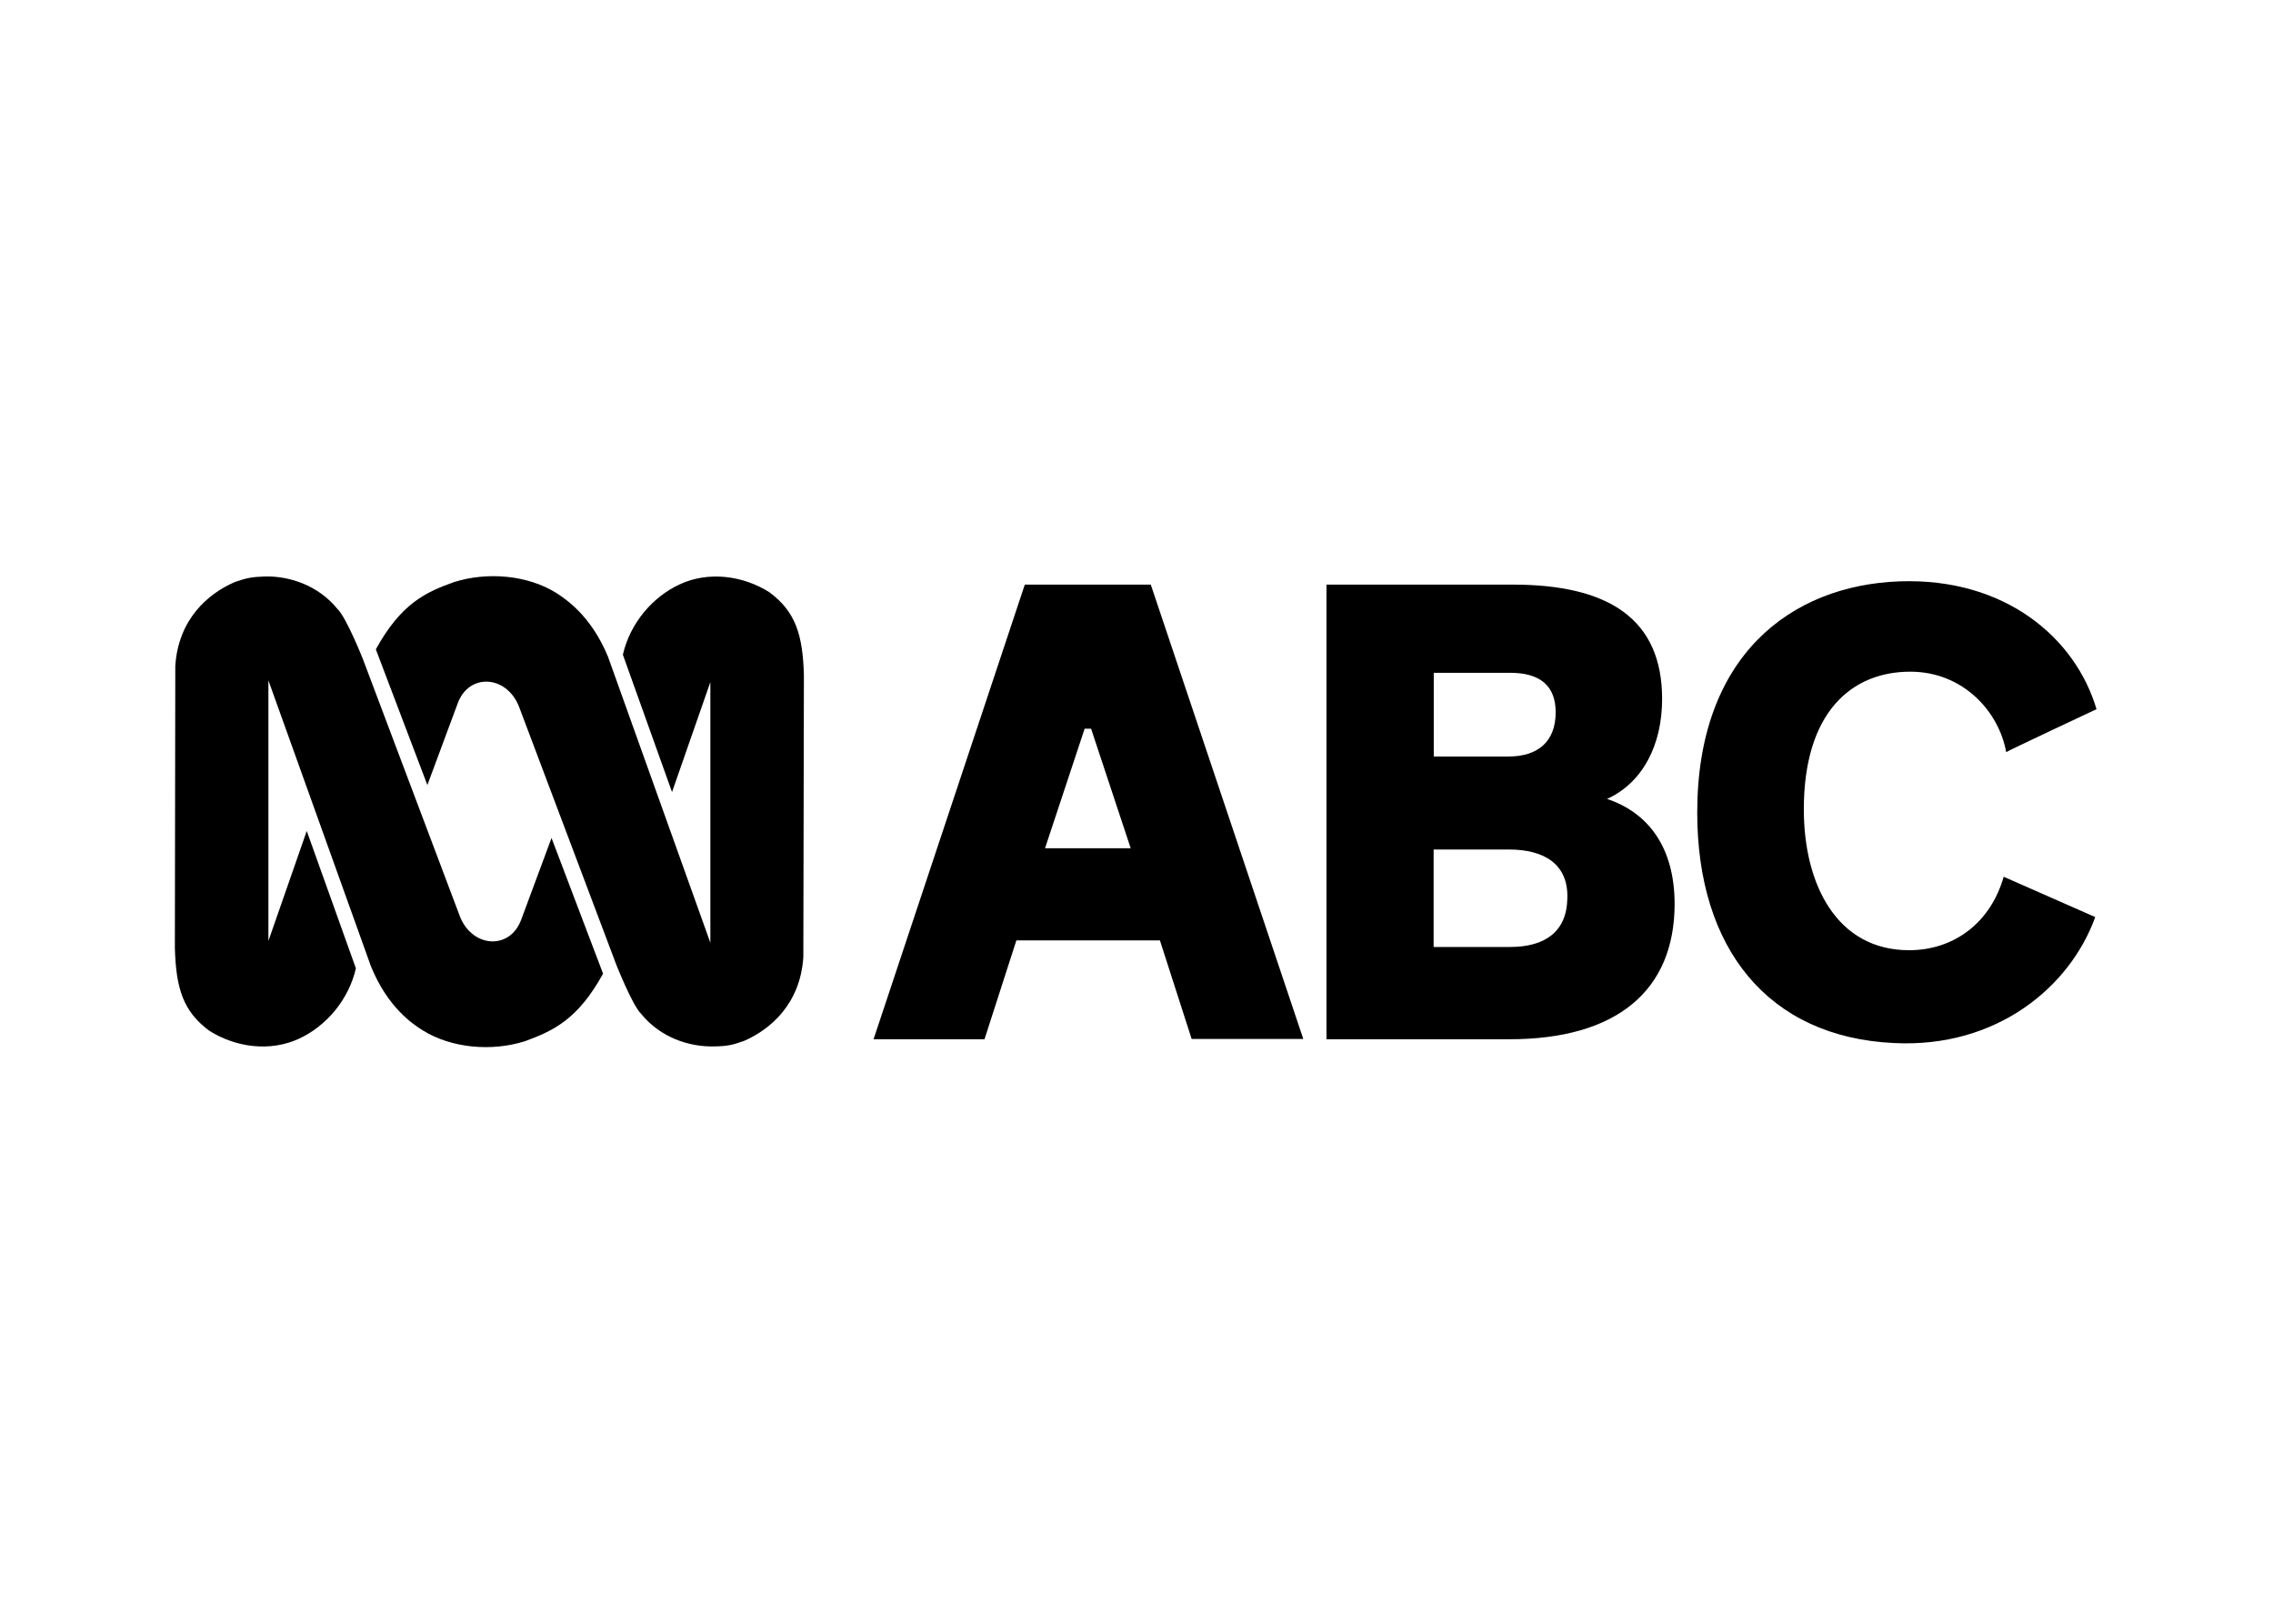 <?xml version="1.0" encoding="utf-8"?>
<!-- Generator: Adobe Illustrator 25.0.0, SVG Export Plug-In . SVG Version: 6.00 Build 0)  -->
<svg version="1.1" id="katman_1" xmlns="http://www.w3.org/2000/svg" xmlns:xlink="http://www.w3.org/1999/xlink" x="0px" y="0px"
	 viewBox="0 0 560 400" style="enable-background:new 0 0 560 400;" xml:space="preserve">
<g transform="matrix(.346 0 0 .346 100 155.883)">
	<path d="M-100-40.1c16.9-0.3,37.5,6.1,51.4,23.3c6.3,6.1,17.9,35.3,17.9,35.3l69.3,183.8c9,22.1,35.7,23.7,43.6,1.7l21.5-57.9
		l36.7,96.6c-17.9,32.5-35.2,40.6-55.6,48.1c-23.8,7.5-52.4,5-72.9-7.8c-6.8-4.3-24.6-15.9-36.7-45.3L-97.9,33.9v185.5l27.3-78.3
		l35,97.8c-5.1,22.5-21.3,41.2-40.3,50c-20.7,9.7-45.3,6.3-64-5.5c-18.6-13.7-23.8-30-24.6-59l0.3-200.7
		c2.1-33.4,23.4-51.6,42.3-59.8C-113.5-39-109.9-39.8-100-40.1z M218.9,294.5c-17,0.3-37.5-6.1-51.4-23.2
		c-6.3-6.1-17.8-35.3-17.8-35.3L80.4,52.2c-9-22.1-35.7-23.7-43.6-1.7l-21.5,57.9l-36.7-96.6c17.9-32.5,35.2-40.6,55.7-47.9
		c23.8-7.5,52.4-5,72.9,7.8c6.8,4.5,24.6,16.1,36.7,45.3l72.9,203.7V35.1l-27.3,78.3l-35-97.8c5.1-22.5,21.3-41.2,40.3-50
		c20.7-9.7,45.3-6.3,64,5.5c18.6,13.8,23.8,30.2,24.6,59l-0.4,200.7c-2.1,33.4-23.4,51.6-42.3,59.8
		C232.3,293.6,228.6,294.4,218.9,294.5z"/>
	<path d="M1139.5,85c-5.1-28.7-30.5-57.3-68.3-57.3c-42,0-75.8,29.1-75.8,98c0,53.6,23.6,100.3,74.9,100.3
		c32.4,0,58.2-19.9,67.4-52.3l65.2,28.7c-18,49.9-70.3,93.4-143.3,89.7c-89.7-4.2-140.1-67.4-140.1-164.1
		c0-111.4,66.5-161.7,143.8-164.6c75.8-2.8,125.7,40.7,140.5,91C1202.8,54.9,1140.4,84.1,1139.5,85L1139.5,85z M639,289.2h-79.5
		l-22.6-70.2H434.7L412,289.4h-79L440.7-34.3h89.7L639,289.2z M785.8,289.4H655.5V-34.3h132.7c68.3,0,106.3,24.5,106.3,81.4
		c0,32.8-13.8,59.6-39.2,71.2c29.1,9.7,48.1,34.2,48.1,74.9C903.3,254.7,862.2,289.4,785.8,289.4z M785.4,154.3h-53.6v69.4h54.5
		c25,0,40.2-11.1,40.7-34.2C828,164.9,810.8,154.3,785.4,154.3L785.4,154.3z M487.9,68.3h-4.6l-28.2,85.1h61L487.9,68.3z
		 M786.4,28.5h-54.5v59.6H785c21.2,0,33.7-10.7,33.7-31.5C818.7,37.4,807.2,28.5,786.4,28.5z"/>
</g>
</svg>
